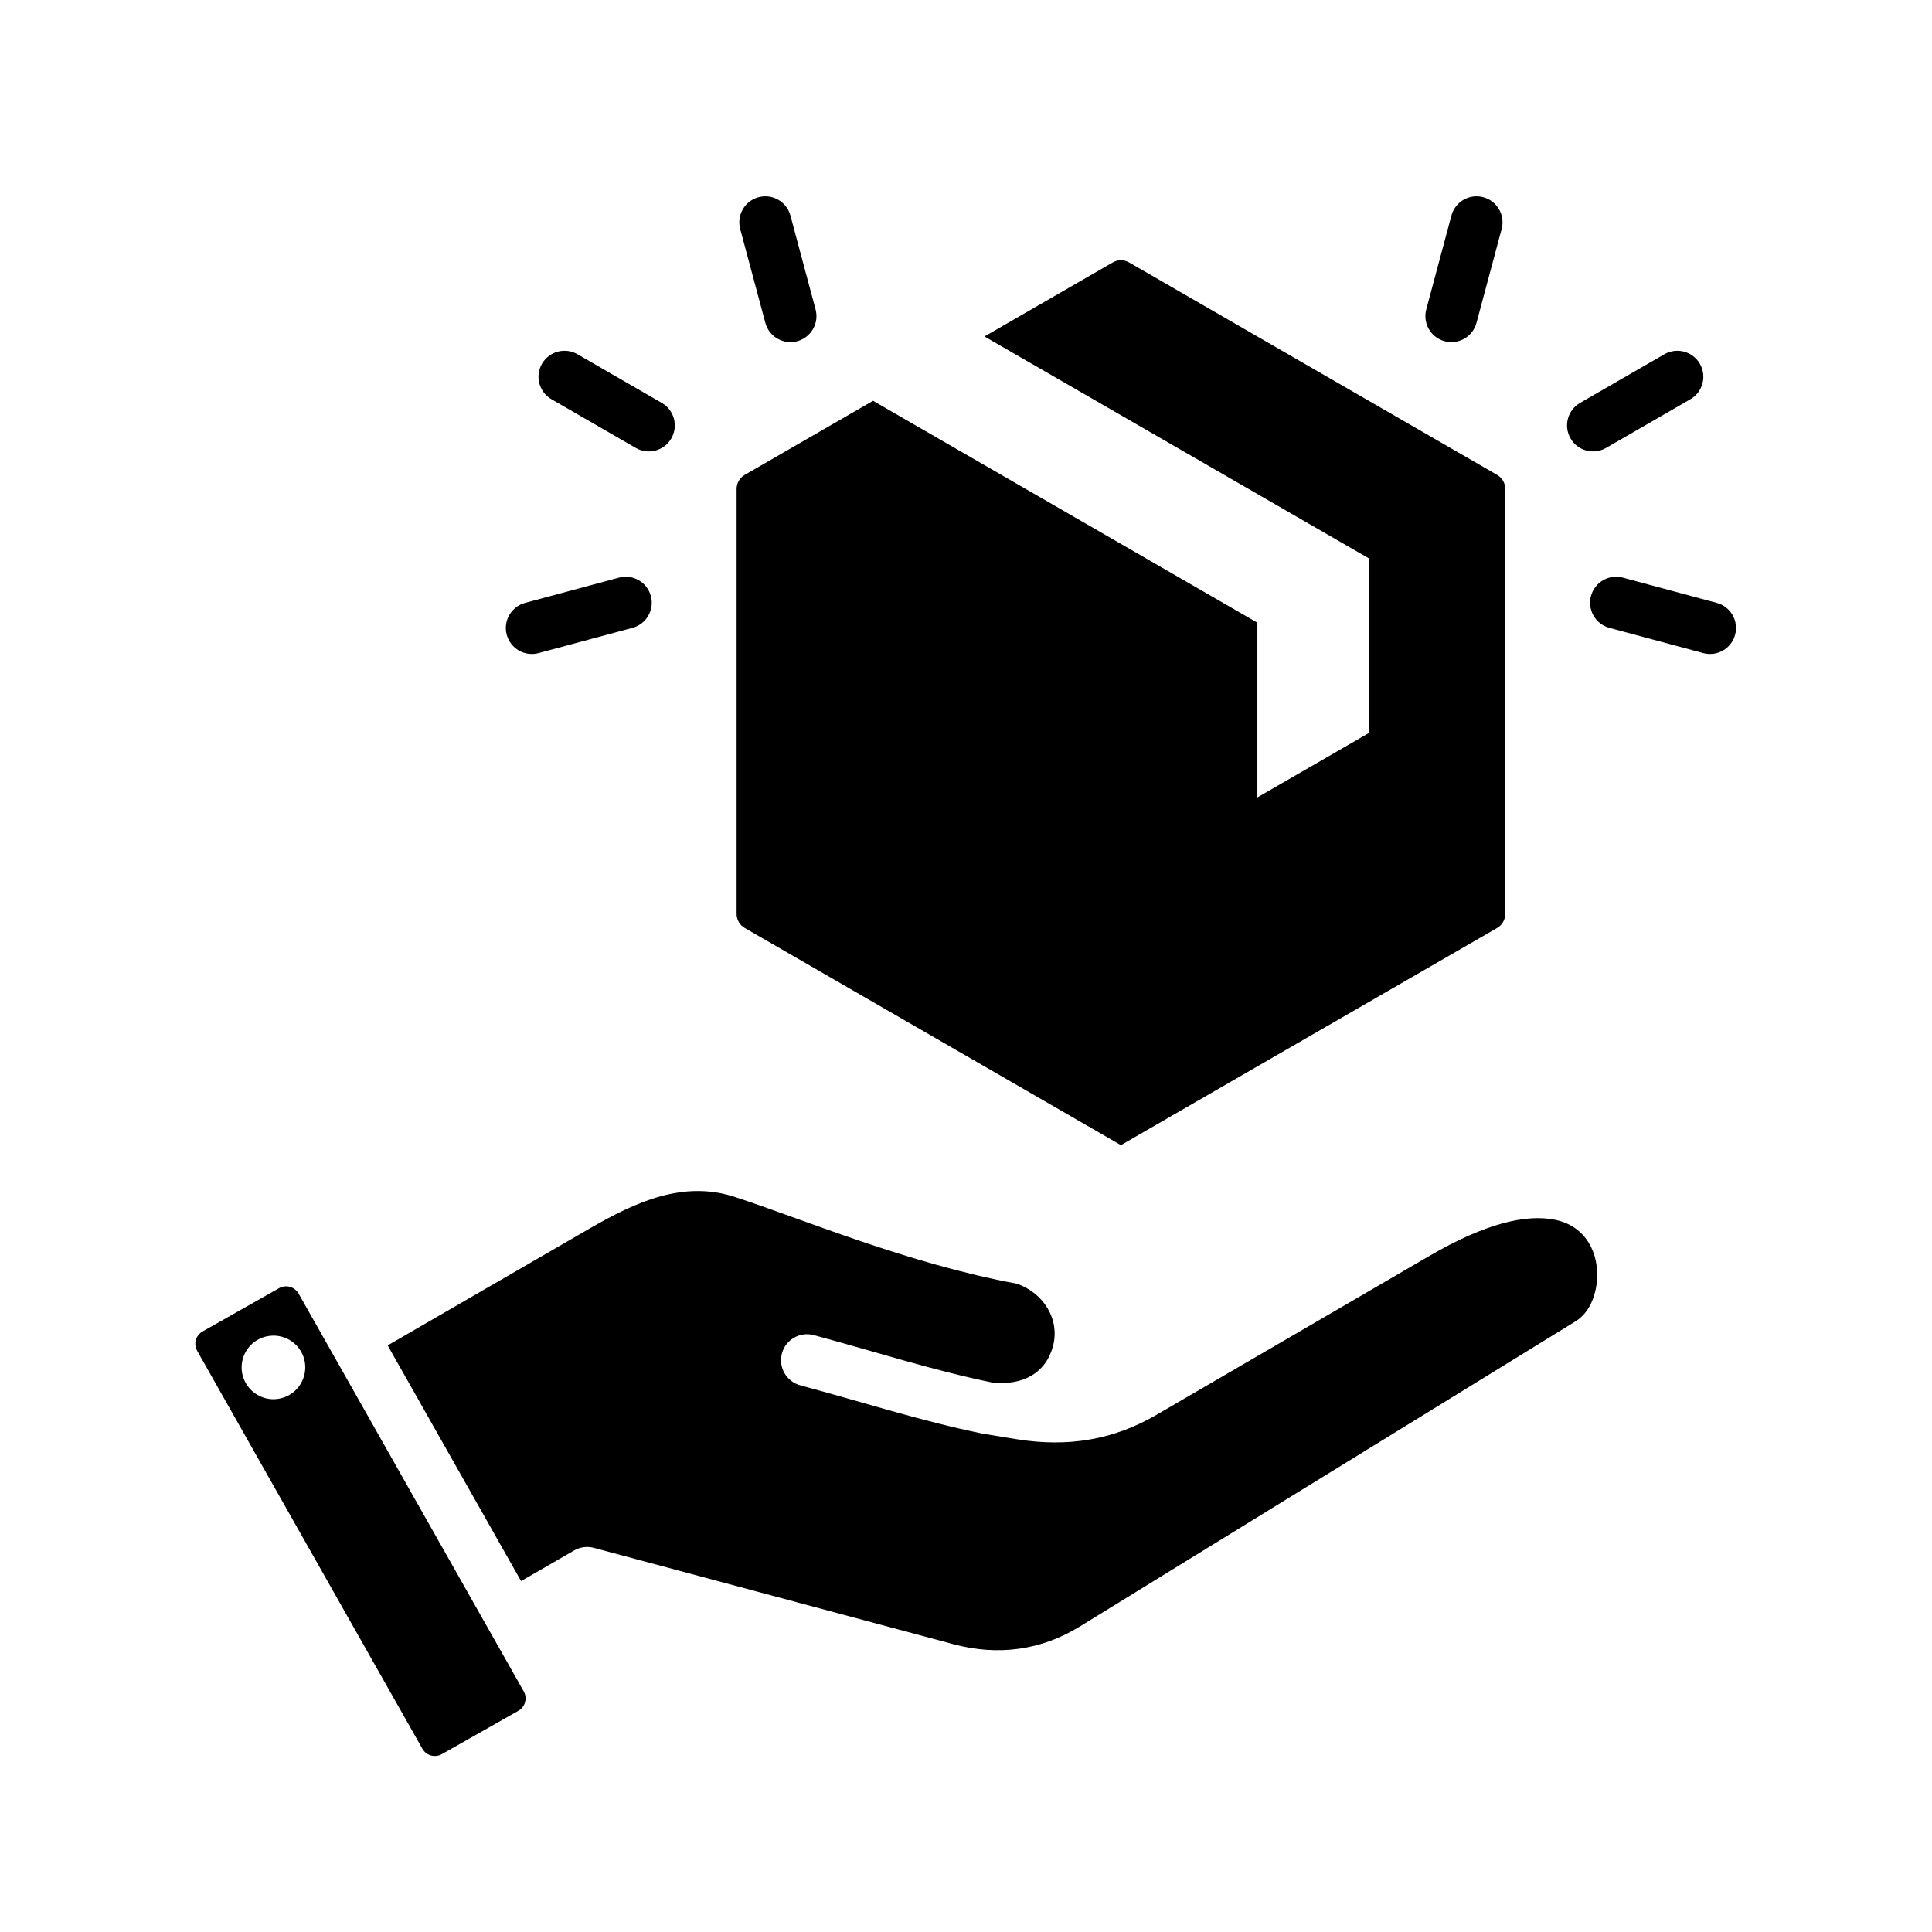 <svg xmlns="http://www.w3.org/2000/svg" xmlns:xlink="http://www.w3.org/1999/xlink" width="500" viewBox="0 0 375 375" height="500" preserveAspectRatio="xMidYMid meet" style="opacity: 1; visibility: visible; display: block;" transform-origin="25px 25px" display="block" data-level="192" tenwebX_tlevel="14"><defs style="opacity: 1; visibility: visible; display: inline;" data-level="193"><clipPath id="776aa36c1d" style="opacity: 1; visibility: visible; display: inline;" data-level="194"><path d="M 37.5 38 L 337 38 L 337 341 L 37.5 341 Z M 37.5 38 " clip-rule="nonzero" style="opacity:1;stroke-width:1px;stroke-linecap:butt;stroke-linejoin:miter;transform-origin:0px 0px;display:inline;" data-level="195" fill="rgb(0, 0, 0)"></path></clipPath></defs><g clip-path="url(#776aa36c1d)" style="opacity: 1; visibility: visible; display: inline;" data-level="196"><path d="M 101.137 306.887 L 75.246 261.145 L 114.453 238.449 C 123.527 233.203 132.652 229.086 142.621 232.32 L 142.621 232.324 C 155.371 236.457 176.164 245.27 197.406 249.168 C 202.508 250.965 205.789 256.059 204.379 261.309 L 204.379 261.312 C 202.988 266.492 198.566 269.012 192.516 268.336 C 180.832 265.922 169.984 262.379 157.953 259.145 C 155.266 258.422 152.492 260.02 151.77 262.707 C 151.047 265.398 152.645 268.168 155.332 268.891 C 167.641 272.195 178.73 275.809 190.688 278.262 L 190.695 278.266 C 190.762 278.277 190.832 278.289 190.898 278.301 L 197.477 279.371 C 197.484 279.375 197.488 279.375 197.496 279.375 C 207.152 280.91 216.012 279.551 224.465 274.625 L 277.473 243.758 C 288.297 237.453 296.25 235.59 301.902 236.773 C 308.051 238.062 310.387 243.547 309.977 248.516 C 309.711 251.742 308.379 254.891 305.832 256.457 L 209.645 315.672 L 209.641 315.672 C 202.023 320.371 193.676 321.438 185.035 319.133 L 115.27 300.438 C 113.977 300.09 112.598 300.273 111.438 300.941 Z M 63.977 261.723 C 63.992 261.754 64.012 261.781 64.027 261.809 L 94.84 316.25 C 94.855 316.273 94.867 316.301 94.883 316.324 L 101.656 328.293 C 102.402 329.621 101.941 331.316 100.621 332.059 L 100.613 332.062 L 85.762 340.48 C 84.434 341.223 82.738 340.762 81.996 339.445 L 81.992 339.441 L 38.277 262.207 L 38.273 262.203 C 37.523 260.883 37.984 259.191 39.301 258.449 L 39.305 258.445 L 54.184 250.023 C 55.504 249.281 57.191 249.758 57.949 251.07 L 57.953 251.078 Z M 52.18 259.312 C 48.809 259.793 46.477 262.926 46.961 266.301 C 47.461 269.672 50.594 272.023 53.969 271.52 C 57.344 271.039 59.672 267.887 59.191 264.512 C 58.688 261.141 55.555 258.809 52.18 259.312 Z M 169.457 77.797 L 244.055 120.859 L 244.055 154.777 L 265.684 142.289 L 265.684 108.371 L 191.086 65.309 L 215.992 50.934 C 216.969 50.367 218.172 50.367 219.148 50.934 L 290.59 92.176 C 291.566 92.738 292.168 93.777 292.168 94.906 L 292.168 177.387 C 292.168 178.512 291.566 179.555 290.59 180.117 L 217.57 222.27 L 144.551 180.117 C 143.574 179.555 142.973 178.512 142.973 177.387 L 142.973 94.906 C 142.973 93.777 143.574 92.738 144.551 92.176 Z M 286.586 62.668 C 285.867 65.355 283.098 66.957 280.406 66.234 C 277.715 65.516 276.117 62.746 276.84 60.055 L 281.719 41.844 C 282.441 39.152 285.211 37.555 287.898 38.277 C 290.59 38.996 292.188 41.766 291.469 44.453 Z M 312.371 121.863 C 309.684 121.137 308.086 118.367 308.809 115.68 C 309.535 112.988 312.305 111.395 314.996 112.117 L 333.223 117.02 C 335.914 117.742 337.508 120.512 336.785 123.203 C 336.062 125.891 333.289 127.488 330.602 126.766 Z M 311.734 86.945 C 309.32 88.336 306.23 87.512 304.84 85.098 C 303.445 82.688 304.273 79.598 306.688 78.207 L 323.047 68.762 C 325.461 67.367 328.547 68.195 329.941 70.609 C 331.332 73.02 330.508 76.109 328.094 77.5 Z M 158.301 60.055 C 159.023 62.746 157.422 65.516 154.734 66.234 C 152.043 66.957 149.273 65.355 148.555 62.668 L 143.672 44.453 C 142.953 41.766 144.551 38.996 147.242 38.277 C 149.93 37.555 152.699 39.152 153.422 41.844 Z M 120.145 112.117 C 122.836 111.395 125.605 112.988 126.328 115.68 C 127.055 118.367 125.457 121.137 122.77 121.863 L 104.539 126.766 C 101.852 127.488 99.078 125.891 98.355 123.203 C 97.633 120.512 99.227 117.742 101.918 117.02 Z M 128.453 78.207 C 130.867 79.598 131.695 82.688 130.301 85.098 C 128.91 87.512 125.82 88.336 123.406 86.945 L 107.047 77.5 C 104.633 76.109 103.805 73.02 105.199 70.609 C 106.594 68.195 109.68 67.367 112.094 68.762 Z M 128.453 78.207 " fill-opacity="1" fill-rule="evenodd" style="opacity:1;stroke-width:1px;stroke-linecap:butt;stroke-linejoin:miter;transform-origin:0px 0px;display:inline;" data-level="197" fill="rgb(0, 0, 0)"></path></g></svg>